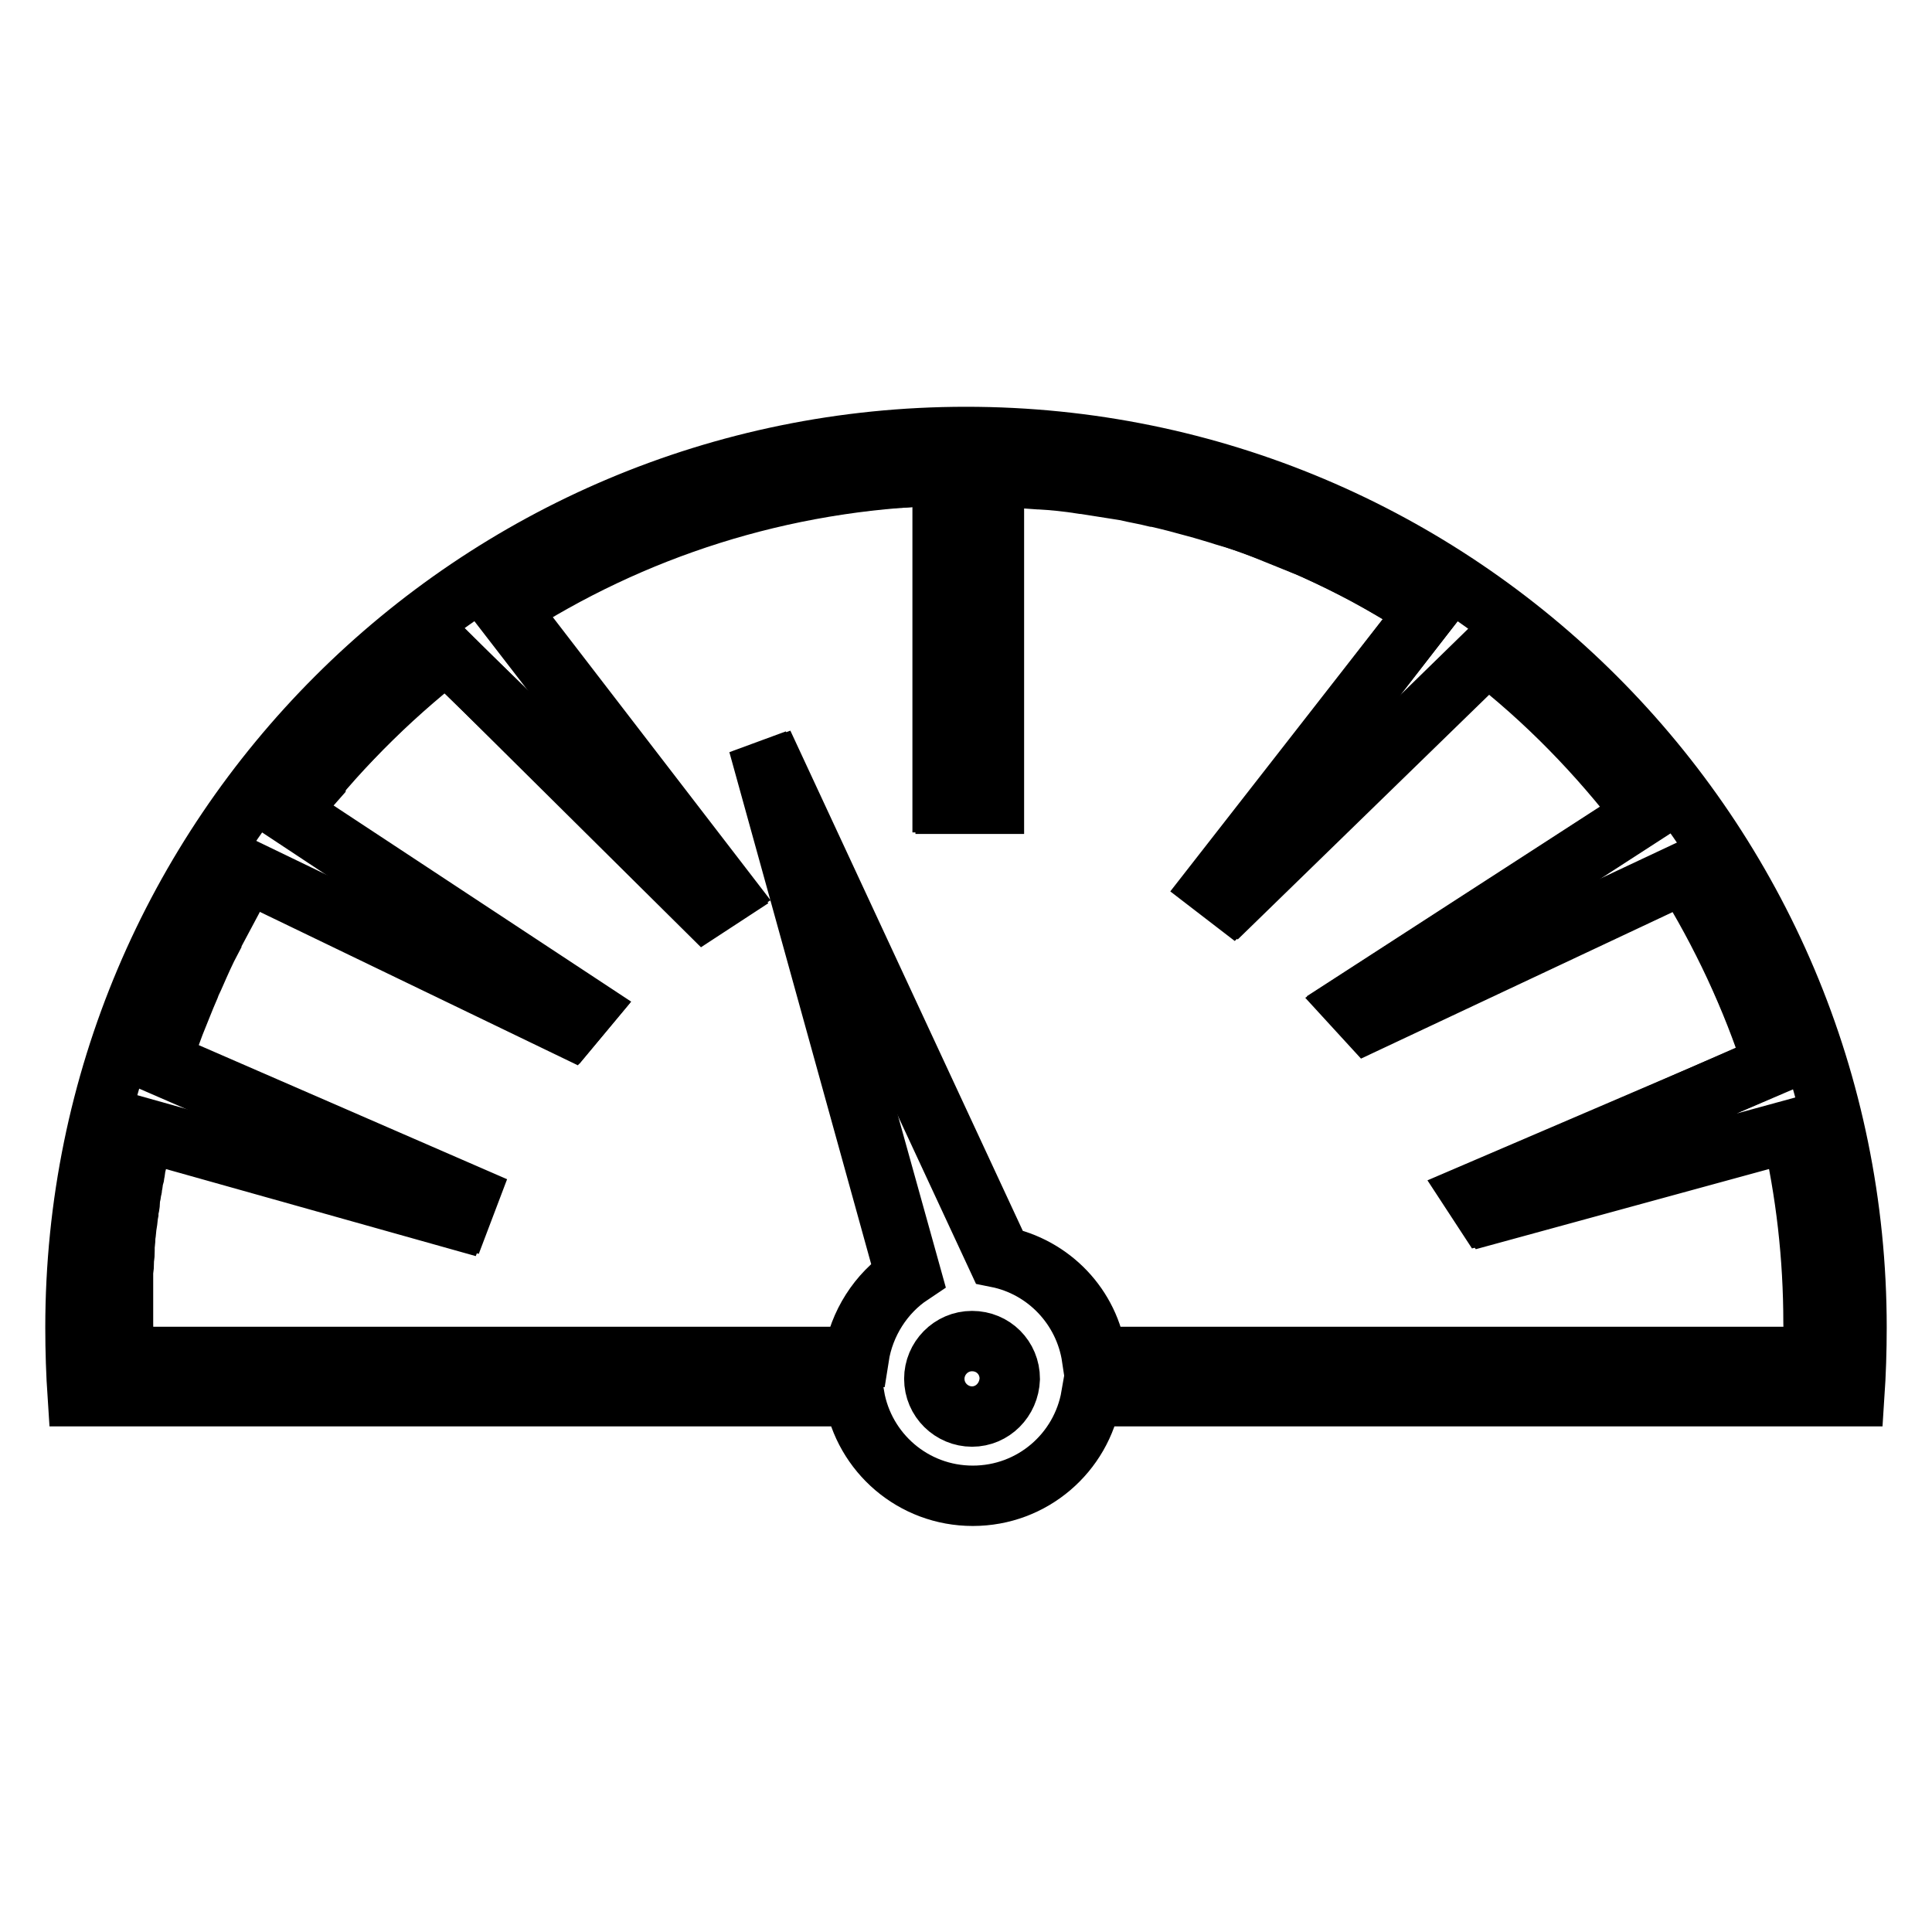 <?xml version="1.0" encoding="utf-8"?>
<!-- Svg Vector Icons : http://www.onlinewebfonts.com/icon -->
<!DOCTYPE svg PUBLIC "-//W3C//DTD SVG 1.1//EN" "http://www.w3.org/Graphics/SVG/1.1/DTD/svg11.dtd">
<svg version="1.1" xmlns="http://www.w3.org/2000/svg" xmlns:xlink="http://www.w3.org/1999/xlink" x="0px" y="0px" viewBox="0 0 256 256" enable-background="new 0 0 256 256" xml:space="preserve">
<g><g><path stroke-width="8" fill-opacity="0" stroke="#000000"  d="M128,57.9c-65.2,0-118,52.8-118,118c0,3.1,0.1,6.1,0.3,9.1h102.9c1.3,7.5,7.8,13.2,15.7,13.2c7.9,0,14.4-5.7,15.7-13.2h101.1c0.2-3,0.3-6,0.3-9.1C246,110.7,193.2,57.9,128,57.9z M128.8,187.7c-2.7,0-5-2.2-5-5c0-2.7,2.2-5,5-5s5,2.2,5,5C133.7,185.5,131.5,187.7,128.8,187.7z M240.1,179.9h-95.4c-1-6.7-6.1-12-12.6-13.3l-31.6-68L120,169l0,0c-3.6,2.4-6.2,6.4-6.9,10.9H16c-0.2-2.9-0.3-1.6-0.3-4.5c0-8.8,1-17.4,2.9-25.6l42,11.8l1.1-2.9l-40.7-17.7c2.9-9,6.9-17.6,11.8-25.4l42.7,20.6l2-2.4l-39.3-26c6-8,13.1-15.1,21-21.3l34.2,33.9l2.6-1.7L66.9,81c16.8-10.9,36.6-17.4,58-18v43.3h6.4V63c21.3,0.6,41.1,7.1,57.8,18l-28.4,36.4l2.6,2l33.6-32.8c7.9,6.1,14.9,13.3,21,21.3l-38.8,25.1l2.2,2.4l41.9-19.7c4.9,7.9,8.9,16.4,11.8,25.4l-39.9,17.1l1.7,2.6l40.6-11.1c1.9,8.2,2.9,16.8,2.9,25.6C240.4,178.3,240.3,177,240.1,179.9z"/><path stroke-width="8" fill-opacity="0" stroke="#000000"  d="M240.4,173.3c0-0.4,0-0.7,0-1.1c0-0.2,0-0.4,0-0.6c0-0.3,0-0.7,0-1c0-0.2,0-0.4,0-0.6c0-0.3,0-0.7,0-1c0-0.2,0-0.4,0-0.6c0-0.3,0-0.7-0.1-1c0-0.2,0-0.3,0-0.5c0-0.4,0-0.8-0.1-1.2c0-0.1,0-0.3,0-0.4c-0.1-1-0.2-2.1-0.3-3.1c0,0,0,0,0,0c0-0.5-0.1-1-0.2-1.5c0-0.1,0-0.2,0-0.3c0-0.4-0.1-0.8-0.2-1.3c0-0.1,0-0.2,0-0.3c0-0.4-0.1-0.8-0.2-1.2c0-0.1,0-0.2,0-0.3c-0.1-0.4-0.1-0.8-0.2-1.2c0-0.1,0-0.2,0-0.3c-0.1-0.5-0.2-0.9-0.2-1.3c0,0,0-0.1,0-0.1c-0.3-1.6-0.6-3.1-1-4.6l0,0l-40.6,11.1l-1.7-2.6L235,141c-0.5-1.7-1.1-3.3-1.7-5c0,0,0,0,0,0c-0.6-1.6-1.3-3.3-2-4.9c0,0,0,0,0,0c-0.2-0.5-0.5-1.1-0.7-1.6v0c-0.7-1.6-1.4-3.2-2.2-4.7c0,0,0-0.1,0-0.1c-0.8-1.5-1.6-3.1-2.4-4.6c0,0,0-0.1,0-0.1c-0.3-0.5-0.5-0.9-0.8-1.4c0,0,0,0,0-0.1c-0.6-1-1.2-2-1.8-3l-41.9,19.7l-2.2-2.4l38.8-25.1c-0.4-0.5-0.7-1-1.1-1.5c0,0,0,0,0,0c-0.7-1-1.5-1.9-2.3-2.9c0,0,0,0,0-0.1c-1.2-1.4-2.4-2.8-3.6-4.2c0,0,0,0,0,0c-0.8-0.9-1.7-1.8-2.6-2.7l0,0c-1.3-1.3-2.6-2.6-4-3.9l0,0c-2.3-2.1-4.7-4.1-7.1-6l0,0l-33.7,32.8l-2.6-2L189.1,81c-2.6-1.7-5.3-3.3-8-4.8c0,0,0,0,0,0c-1.7-0.9-3.3-1.7-5-2.5l0,0c-1.1-0.5-2.3-1.1-3.4-1.5l0,0c-1.7-0.7-3.5-1.4-5.2-2.1c0,0,0,0,0,0c-1.8-0.7-3.5-1.3-5.3-1.8h0c-1.2-0.4-2.4-0.7-3.6-1.1c0,0,0,0-0.1,0c-1.8-0.5-3.7-1-5.5-1.4c0,0,0,0-0.1,0c-1.2-0.3-2.5-0.5-3.7-0.8c0,0,0,0,0,0c-0.6-0.1-1.3-0.2-1.9-0.3h0c-1.3-0.2-2.5-0.4-3.8-0.6c0,0-0.1,0-0.1,0c-1.9-0.3-3.8-0.5-5.7-0.6c0,0-0.1,0-0.1,0c-1.3-0.1-2.6-0.2-3.9-0.2c0,0-0.1,0-0.1,0c-0.7,0-1.3,0-1.9-0.1v43.3h-6.4V63c0,0,0,0,0,0c-0.6,0-1.2,0-1.9,0.1c-0.1,0-0.2,0-0.3,0c-1.3,0-2.5,0.1-3.8,0.2c-0.1,0-0.1,0-0.2,0c-0.6,0-1.2,0.1-1.7,0.1c-0.1,0-0.1,0-0.2,0c-1.3,0.1-2.5,0.3-3.7,0.4c-0.1,0-0.2,0-0.2,0c-0.6,0.1-1.2,0.2-1.8,0.3l0,0c-0.6,0.1-1.3,0.2-1.9,0.3c0,0,0,0-0.1,0c-0.6,0.1-1.2,0.2-1.8,0.3c-0.1,0-0.1,0-0.2,0c-1.2,0.2-2.4,0.5-3.6,0.7c0,0-0.1,0-0.2,0c-0.6,0.1-1.2,0.3-1.7,0.4c0,0,0,0-0.1,0c-1.2,0.3-2.4,0.6-3.6,0.9c0,0-0.1,0-0.2,0c-1.2,0.3-2.4,0.7-3.6,1.1c0,0,0,0-0.1,0c-0.6,0.2-1.2,0.4-1.7,0.6c0,0,0,0-0.1,0c-1.2,0.4-2.4,0.8-3.5,1.3c0,0-0.1,0-0.1,0c-1.8,0.6-3.5,1.3-5.2,2.1c0,0,0,0,0,0c-1.2,0.5-2.3,1-3.4,1.5c0,0,0,0,0,0c-1.7,0.8-3.4,1.6-5,2.5h0c-2.8,1.5-5.4,3.1-8.1,4.8l29,37.7l-2.6,1.7L59.1,86.5c-2.5,1.9-4.8,3.9-7.1,6c0,0,0,0,0,0c-1.4,1.3-2.7,2.6-4,3.9c0,0,0,0,0,0c-0.9,0.9-1.7,1.8-2.6,2.7c0,0,0,0,0,0c-1.3,1.3-2.5,2.7-3.6,4.2c0,0,0,0,0,0.1c-0.8,0.9-1.6,1.9-2.3,2.9c0,0,0,0,0,0c-0.4,0.5-0.7,1-1.1,1.4l39.3,25.9l-2,2.4l-42.7-20.6l0,0c-0.6,1-1.2,2-1.8,2.9c0,0,0,0.1,0,0.1c-0.3,0.5-0.5,0.9-0.8,1.4c0,0,0,0.1,0,0.1c-0.8,1.5-1.6,3-2.4,4.5c0,0,0,0.1,0,0.1c-0.8,1.5-1.5,3.1-2.2,4.7c0,0,0,0,0,0c-0.2,0.5-0.5,1-0.7,1.6c0,0,0,0,0,0c-0.7,1.6-1.3,3.2-2,4.9c0,0,0,0,0,0c-0.6,1.6-1.2,3.3-1.7,5l0,0l40.7,17.7l-1.1,2.9l-42-11.8l0,0c-0.2,1-0.5,2-0.7,3.1l0,0c-0.1,0.5-0.2,1-0.3,1.5c0,0.1,0,0.2,0,0.3c-0.1,0.4-0.1,0.8-0.2,1.2c0,0.1,0,0.2-0.1,0.4c-0.1,0.4-0.1,0.8-0.2,1.2c0,0.1,0,0.3-0.1,0.4c0,0.4-0.1,0.8-0.2,1.2c0,0.1,0,0.3,0,0.4c0,0.4-0.1,0.8-0.2,1.2c0,0.1,0,0.2,0,0.3c-0.1,0.5-0.1,1-0.2,1.5c0,0,0,0,0,0c-0.1,0.5-0.1,1.1-0.2,1.6c0,0,0,0,0,0.1c0,0.5-0.1,1-0.1,1.4c0,0.1,0,0.3,0,0.4c0,0.4,0,0.7-0.1,1.1c0,0.2,0,0.4,0,0.5c0,0.3,0,0.7-0.1,1c0,0.2,0,0.4,0,0.6c0,0.3,0,0.7,0,1c0,0.2,0,0.4,0,0.6c0,0.3,0,0.7,0,1c0,0.2,0,0.4,0,0.6c0,0.4,0,0.7,0,1.1c0,0.2,0,0.3,0,0.5c0,0.5,0,1,0,1.6c0,2.9,0.1,1.7,0.3,4.5h97.2c0.7-4.5,3.3-8.5,6.9-10.9l0,0l-19.6-70.4l31.6,68c6.6,1.3,11.7,6.6,12.6,13.3h95.4c0.2-2.9,0.3-1.6,0.3-4.5c0-0.5,0-1,0-1.6C240.4,173.6,240.4,173.4,240.4,173.3z"/></g></g>
</svg>